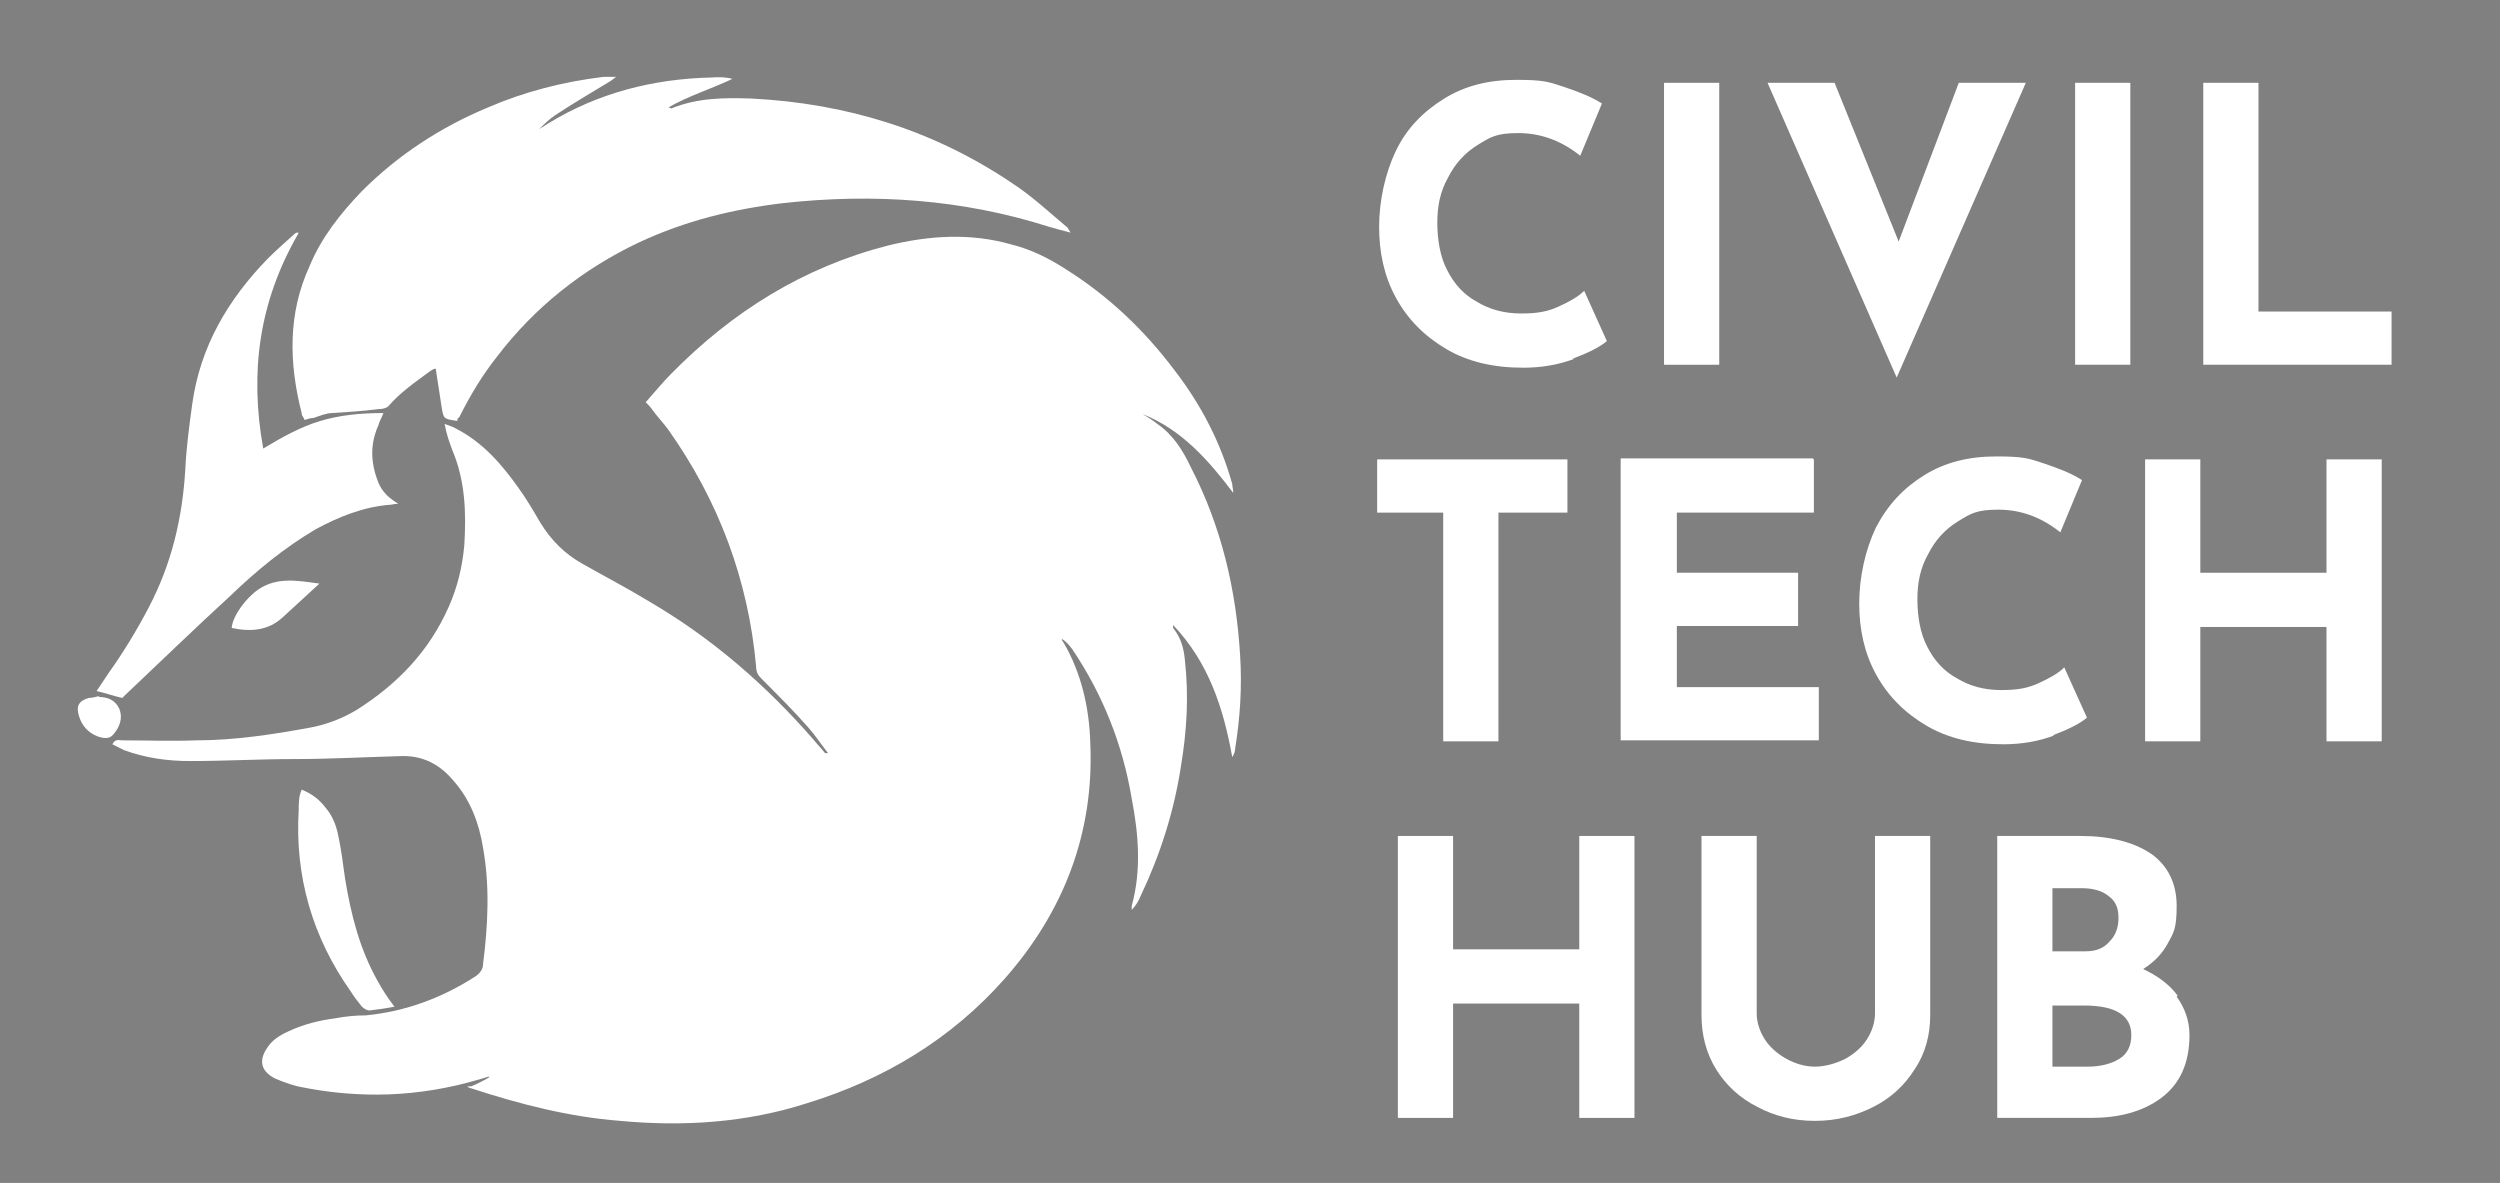 <?xml version="1.0" encoding="UTF-8"?>
<svg xmlns="http://www.w3.org/2000/svg" id="Ebene_1" width="253.6" height="120" version="1.1" viewBox="0 0 253.6 120">
  <rect x="0" y="0" width="253.6" height="120" fill="#808080" stroke="none"/>
  <defs>
    <style>
      .st0 {
        fill: #fff;
      }

      .st1 {
        fill: #12276b;
      }
    </style>
  </defs>
  <polygon class="st1" points="371.3 -79.1 371.3 -78.8 371.4 -79.1 371.3 -79.1"></polygon>
  <g>
    <g id="gQKx9i">
      <g>
        <path class="st0" d="M47.8,110.2c.7-.3,1.3-.6,1.8-.9,0,0,0,0,0-.1-.3.1-.7.2-1,.3-6.1,1.8-12.2,2-18.4.7-.8-.2-1.6-.5-2.3-.8-1.4-.7-1.7-1.8-.8-3.1.5-.8,1.3-1.3,2.2-1.7,1.5-.7,3.1-1.1,4.7-1.3,1-.2,2.1-.3,3.1-.3,4.1-.4,7.8-1.8,11.2-4,.4-.3.7-.7.7-1.2.5-3.9.7-7.9,0-11.8-.4-2.5-1.3-4.9-3-6.8-1.4-1.7-3.2-2.6-5.4-2.5-3.6.1-7.2.3-10.8.3-3.5,0-7,.2-10.5.2-2.3,0-4.5-.3-6.7-1.1-.4-.2-.8-.4-1.2-.6.3-.6.7-.4,1-.4,2.5,0,5,.1,7.5,0,3.9,0,7.8-.6,11.6-1.3,1.6-.3,3.2-.9,4.7-1.8,4.1-2.6,7.3-5.9,9.3-10.4.9-2,1.4-4.1,1.6-6.3.2-3.3.1-6.5-1.2-9.6-.3-.8-.6-1.6-.8-2.7.5.2.9.3,1.2.5,2.7,1.4,4.6,3.6,6.3,6,.8,1.1,1.5,2.3,2.2,3.5,1.1,1.8,2.5,3.2,4.3,4.2,2.3,1.3,4.6,2.5,6.9,3.9,6.3,3.7,11.7,8.4,16.5,13.9.4.5.8.9,1.2,1.4,0,0,0,0,.3,0-.7-.9-1.3-1.8-2-2.6-1.5-1.7-3.1-3.3-4.7-4.9-.4-.4-.6-.7-.6-1.3-.8-8.8-3.8-16.8-8.9-24-.5-.7-1.1-1.3-1.6-2-.2-.3-.4-.5-.7-.8.9-1,1.7-2,2.6-2.9,6.2-6.3,13.4-10.8,22-13,4.1-1,8.3-1.3,12.5-.1,2,.5,3.8,1.4,5.5,2.5,4.3,2.7,7.9,6.1,11,10.2,2.7,3.5,4.7,7.3,5.9,11.6,0,.3.1.5.1.9-2.5-3.3-5.2-6.4-9.2-8,.5.3,1,.6,1.5,1,1.6,1.1,2.6,2.7,3.4,4.4,3.1,6,4.6,12.4,5,19.1.2,3.2,0,6.3-.5,9.4,0,.3-.1.6-.3.9-.9-5-2.4-9.6-6-13.4,0,.2,0,.3,0,.3.8,1,1.1,2.1,1.2,3.3.4,3.6.2,7.1-.4,10.7-.7,4.6-2.1,9-4.1,13.2-.2.5-.5,1-.9,1.4,0-.1,0-.3,0-.4,1-3.6.7-7.3,0-10.9-.9-5.4-2.9-10.5-6-15.1-.3-.4-.6-.8-1.1-1.1,0,.1.1.3.2.4,1.8,3.1,2.6,6.6,2.7,10.2.4,9.1-2.7,17.1-8.7,23.9-5.4,6.1-12.2,10.2-20,12.6-6.2,2-12.6,2.4-19,1.8-5.2-.4-10.2-1.7-15.1-3.3,0,0-.2,0-.4-.2Z"></path>
        <path class="st0" d="M46.4,42.7c-1.4-.2-1.4-.2-1.6-1.4-.2-1.3-.4-2.6-.6-3.9-.2,0-.3.1-.5.2-1.5,1.1-3.1,2.2-4.3,3.6-.2.2-.6.3-1,.3-1.6.2-3.1.3-4.7.4-.6,0-1.3.3-1.9.5-.3,0-.6.1-.9.2-.1-.3-.3-.4-.3-.7-1.3-5.1-1.4-10.1.8-14.9,1.2-2.9,3.1-5.3,5.3-7.6,3.7-3.7,8-6.5,12.8-8.5,3.7-1.6,7.6-2.6,11.7-3.1.3,0,.5,0,.8,0,0,0,.2,0,.5,0-.3.2-.5.4-.7.5-1.8,1.1-3.7,2.2-5.5,3.4-.6.4-1.1.9-1.6,1.4,5-3.3,10.5-4.9,16.4-5.2,1.1,0,2.1-.2,3.2.1-2.1,1-4.4,1.7-6.5,2.9.2,0,.2.1.3.1,2.7-1.1,5.5-1.1,8.2-1,9.6.5,18.4,3.2,26.4,8.6,2,1.3,3.8,3,5.6,4.5,0,0,.1.2.3.5-.8-.2-1.5-.4-2.2-.6-8.8-2.8-17.8-3.4-26.9-2.4-5.1.6-10,1.8-14.7,4-5.7,2.7-10.6,6.6-14.4,11.6-1.5,1.9-2.7,3.9-3.8,6.1,0,0-.1.1-.2.2Z"></path>
        <path class="st0" d="M30.2,23.8c-3.9,6.8-4.9,13.9-3.5,21.7,2-1.2,3.8-2.2,5.8-2.8,2-.6,4.1-.8,6.4-.8-.2.5-.4.8-.5,1.2-.9,2-.8,3.9,0,5.9.4.9,1,1.5,2,2.1-.4,0-.6.1-.8.1-2.7.2-5.2,1.2-7.6,2.5-3.2,1.9-6,4.2-8.7,6.8-3.6,3.3-7.1,6.7-10.7,10.1,0,0-.2.2-.2.2-.9-.2-1.7-.5-2.6-.7.4-.6.8-1.2,1.2-1.8,1.5-2.1,2.9-4.4,4.1-6.7,2.3-4.4,3.4-9,3.7-14,.1-2.2.4-4.4.7-6.6.8-5.8,3.6-10.6,7.7-14.8.8-.8,1.7-1.6,2.6-2.4,0,0,.2-.2.3-.2,0,0,.1,0,.2,0Z"></path>
        <path class="st0" d="M40.1,102.1c-1,.2-1.8.3-2.6.4-.3,0-.6-.2-.8-.4-.4-.5-.8-1-1.1-1.5-3.9-5.5-5.7-11.7-5.3-18.4,0-.7,0-1.4.3-2.1,1,.4,1.8,1,2.4,1.8.7.8,1.1,1.8,1.3,2.8.3,1.4.5,2.9.7,4.4.6,3.7,1.5,7.2,3.3,10.4.5.9,1,1.7,1.7,2.6Z"></path>
        <path class="st0" d="M32.4,59.2c-1.3,1.2-2.5,2.3-3.7,3.4-1.5,1.4-3.3,1.5-5.2,1.1.1-1.2,1.4-3,2.7-3.9,1.9-1.3,4-.9,6.2-.6Z"></path>
        <path class="st0" d="M10,70.7c.9,0,1.7.3,2.1,1.2.4,1,0,1.9-.6,2.6-.4.5-1,.4-1.6.2-1-.4-1.6-1.1-1.9-2.1-.3-1,0-1.5,1-1.8.3,0,.7-.1,1.1-.2Z"></path>
      </g>
    </g>
    <g>
      <path class="st0" d="M159.7,36.4c-1.6.6-3.3.9-5.2.9-3,0-5.6-.6-7.8-1.9-2.2-1.3-3.9-3-5.1-5.2-1.2-2.2-1.7-4.6-1.7-7.2s.6-5.4,1.7-7.7,2.8-4,4.9-5.3c2.1-1.3,4.5-1.9,7.3-1.9s3.3.2,4.8.7c1.5.5,2.8,1,3.9,1.7l-2.2,5.3c-2-1.6-4.1-2.3-6.3-2.3s-2.8.4-4.1,1.2c-1.3.8-2.3,1.9-3,3.3-.8,1.4-1.1,2.9-1.1,4.6s.3,3.5,1,4.8c.7,1.4,1.7,2.5,3,3.2,1.3.8,2.8,1.2,4.5,1.2s2.7-.2,3.8-.7c1.1-.5,2-1,2.6-1.6l2.3,5.1c-.7.6-1.9,1.2-3.5,1.8Z"></path>
      <path class="st0" d="M174.4,8.4v28.6h-5.6V8.4h5.6Z"></path>
      <path class="st0" d="M205.5,8.4l-13.1,29.9-13.1-29.9h6.8l6.5,16.1,6.1-16.1h6.7Z"></path>
      <path class="st0" d="M216.1,8.4v28.6h-5.6V8.4h5.6Z"></path>
      <path class="st0" d="M229.1,8.4v23.2h13.5v5.4h-19.1V8.4h5.6Z"></path>
      <path class="st0" d="M159,46.6v5.4h-7v23.2h-5.6v-23.2h-6.7v-5.4h19.3Z"></path>
      <path class="st0" d="M184,46.6v5.4h-13.9v6.1h12.3v5.4h-12.3v6.2h14.4v5.4h-20.1v-28.6h19.5Z"></path>
      <path class="st0" d="M208.4,74.6c-1.6.6-3.3.9-5.2.9-3,0-5.6-.6-7.8-1.9-2.2-1.3-3.9-3-5.1-5.2-1.2-2.2-1.7-4.6-1.7-7.2s.6-5.4,1.7-7.7c1.2-2.3,2.8-4,4.9-5.3,2.1-1.3,4.5-1.9,7.3-1.9s3.3.2,4.8.7c1.5.5,2.8,1,3.9,1.7l-2.2,5.3c-2-1.6-4.1-2.3-6.3-2.3s-2.8.4-4.1,1.2c-1.3.8-2.3,1.9-3,3.3-.8,1.4-1.1,2.9-1.1,4.6s.3,3.5,1,4.8c.7,1.4,1.7,2.5,3,3.2,1.3.8,2.8,1.2,4.5,1.2s2.7-.2,3.8-.7c1.1-.5,2-1,2.6-1.6l2.3,5.1c-.7.6-1.9,1.2-3.5,1.8Z"></path>
      <path class="st0" d="M241.6,75.2h-5.6v-11.6h-12.8v11.6h-5.6v-28.6h5.6v11.5h12.8v-11.5h5.6v28.6Z"></path>
      <path class="st0" d="M165.8,113.4h-5.6v-11.6h-12.8v11.6h-5.6v-28.6h5.6v11.5h12.8v-11.5h5.6v28.6Z"></path>
      <path class="st0" d="M179,105.4c.5.8,1.3,1.5,2.2,2,.9.5,1.9.8,2.9.8s2.1-.3,3.1-.8c.9-.5,1.7-1.2,2.2-2,.5-.8.8-1.7.8-2.6v-18h5.6v18.2c0,2-.5,3.9-1.6,5.5-1,1.6-2.4,2.9-4.2,3.8-1.8.9-3.7,1.4-5.9,1.4s-4.1-.5-5.8-1.4c-1.8-.9-3.2-2.2-4.2-3.8-1-1.6-1.5-3.5-1.5-5.5v-18.2h5.6v18c0,.9.3,1.8.8,2.6Z"></path>
      <path class="st0" d="M220.8,101.1c.8,1.1,1.3,2.4,1.3,3.9,0,2.9-1,5-2.9,6.4-1.9,1.4-4.3,2-7.1,2h-9.5v-28.6h8.4c3,0,5.4.6,7.2,1.8,1.7,1.2,2.6,3,2.6,5.3s-.3,2.7-.9,3.8c-.6,1.1-1.4,1.9-2.5,2.6,1.5.7,2.7,1.6,3.5,2.7ZM208.2,96.5h3.4c1,0,1.8-.3,2.4-1,.6-.6.9-1.4.9-2.4s-.3-1.7-1-2.2c-.6-.5-1.5-.8-2.7-.8h-3v6.3ZM215,107.4c.8-.5,1.2-1.3,1.2-2.4,0-2-1.6-3-4.8-3h-3.2v6.2h3.6c1.3,0,2.4-.3,3.2-.8Z"></path>
    </g>
  </g>
</svg>
